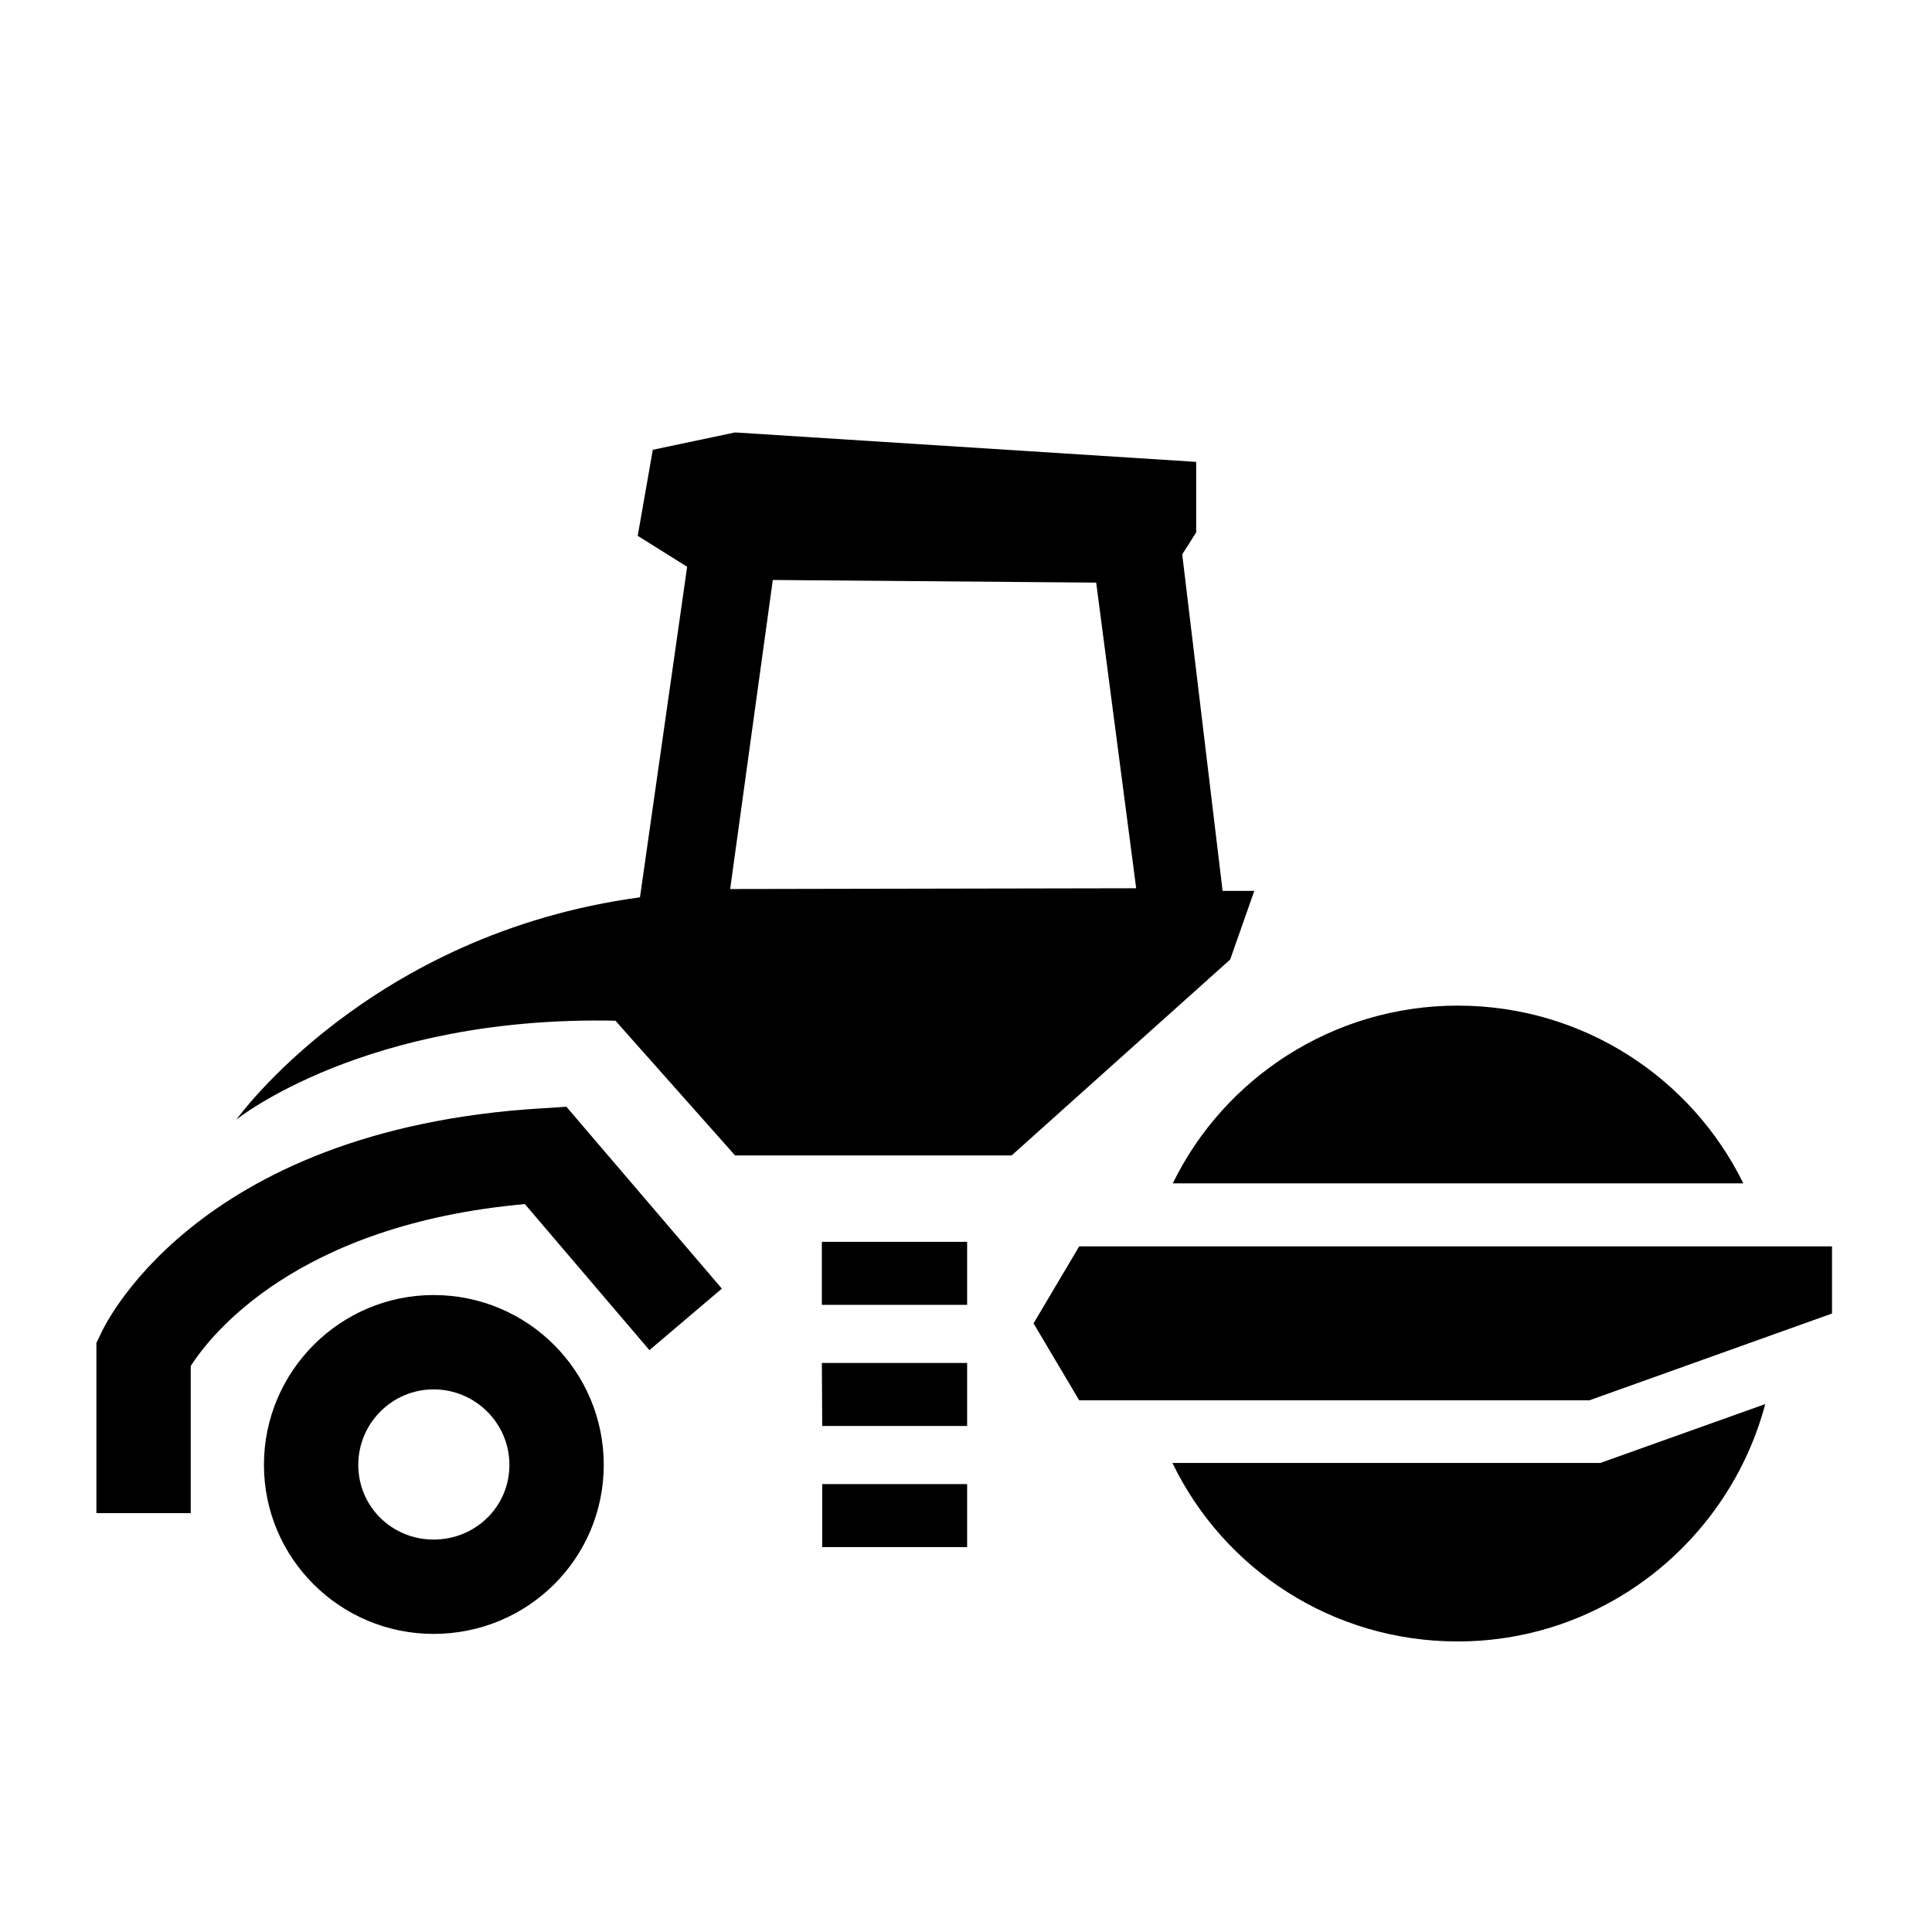 <?xml version="1.0" encoding="utf-8"?>
<!-- Generator: www.svgicons.com -->
<svg xmlns="http://www.w3.org/2000/svg" width="800" height="800" viewBox="0 0 512 512">
<path fill="currentColor" d="m194.8 114.6l-21.8 4.6l-4 22.8l13.1 8.2l-12.5 87.6c-71.85 9.7-106.95 58.9-106.95 58.9s34.1-27.6 100.45-26.2l31.7 35.7h73.3l57.9-51.9l6.4-18.2H324l-10.7-89.2l3.7-5.8v-18.7zm10 39.1l85.7.7l10.6 81l-107.6.2zm181.5 112.8c-33 0-61.9 19.2-75.5 47.1H462c-13.7-27.9-42.4-47.1-75.7-47.1m-236.2 26.8l-6.2.4c-93.55 5.5-117.15 59.7-117.15 59.7l-1.2 2.5V401h25v-39c5.1-8 27.9-37.5 88.55-42.9l24.9 29.2l8.1 9.5l19.2-16.3zm67.7 35.8v16.7h38.5v-16.7zm68.2 1.2l-12.1 20.4l12.1 20.4h135.2l64.3-23v-17.8zm-171.1 12.9c-24.75 0-44.95 20.2-44.95 45S90.15 433 114.9 433c25 0 45.1-20 45.1-44.8s-20.1-45-45.1-45m102.9 18l.1 16.7h38.4v-16.7zm-102.9 7c11.1 0 20.1 9 20.1 20c0 11.1-9 19.8-20.1 19.8c-11 0-19.95-8.7-19.95-19.8c0-11 8.95-20 19.95-20m352.9 3.9l-43.7 15.6H310.7c13.7 28.3 42.5 47.3 75.6 47.3c39.2 0 72-27 81.5-62.9m-249.9 21.2V410h38.4v-16.7z"/>
</svg>